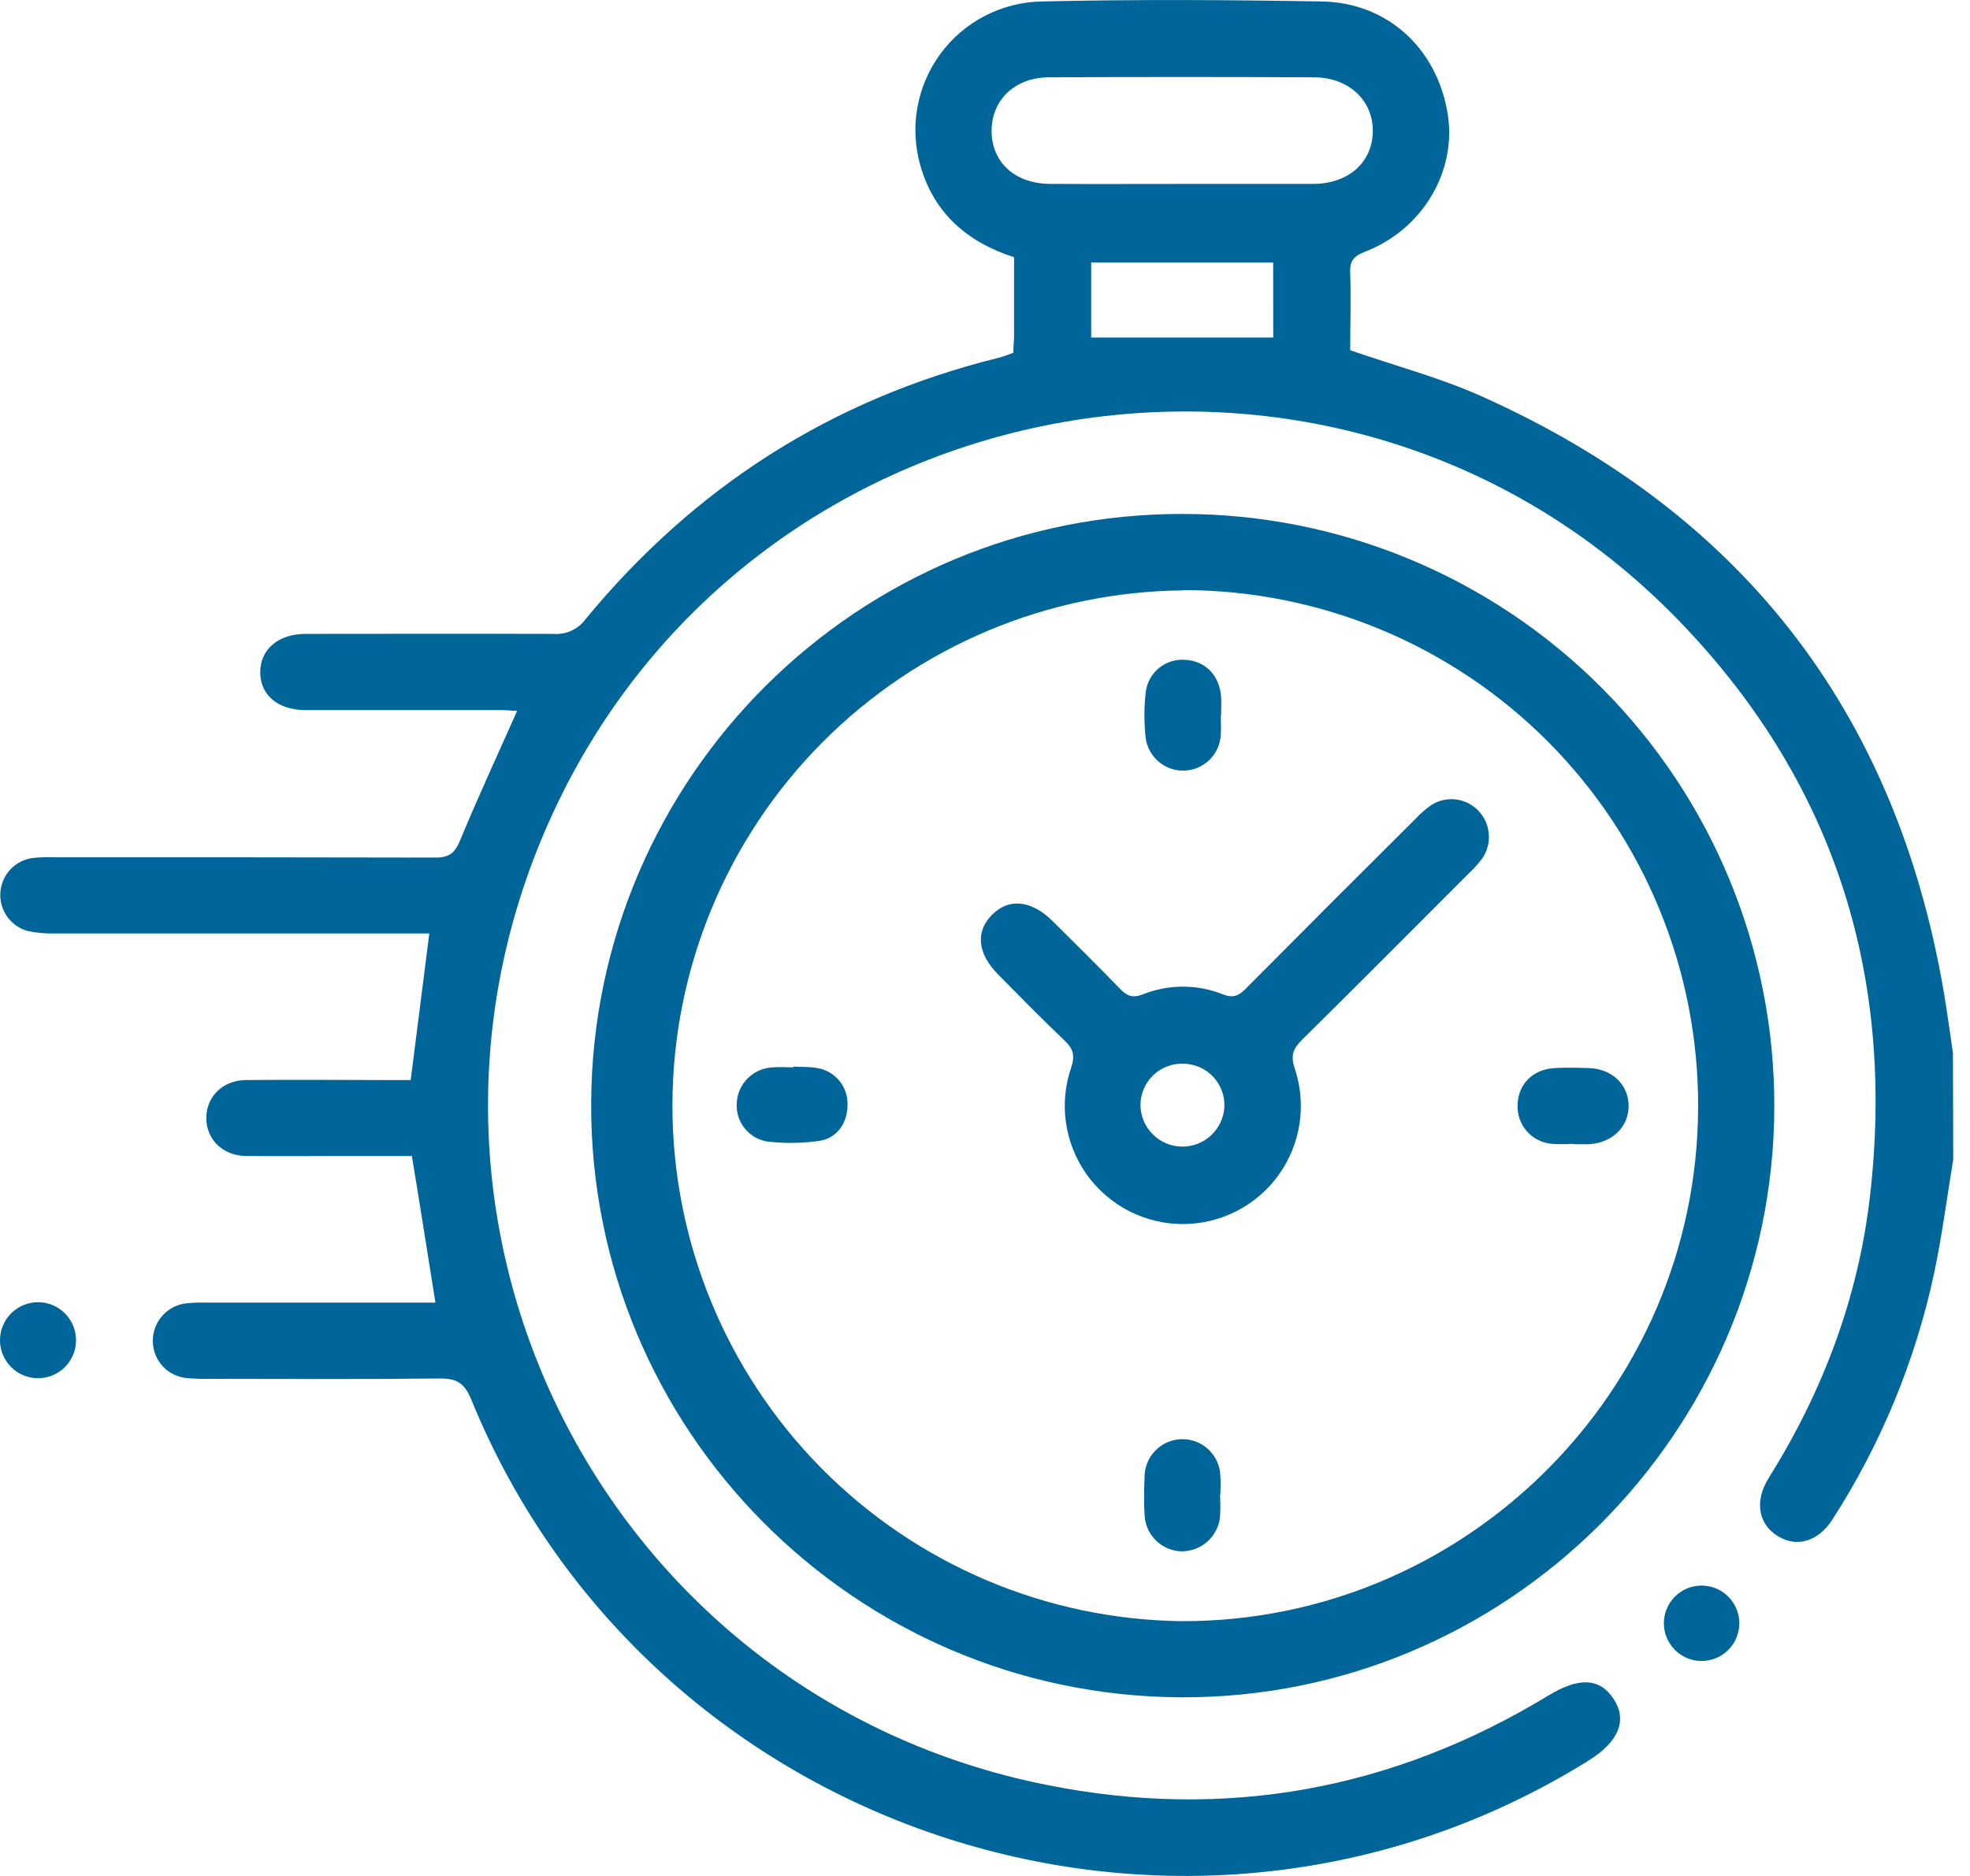 <?xml version="1.0" encoding="UTF-8"?>
<svg xmlns="http://www.w3.org/2000/svg" width="84" height="80" viewBox="0 0 84 80" fill="none">
  <g clip-path="url(#clip0_329_655)">
    <path d="M83.284 49.458C83.014 51.081 82.806 52.718 82.464 54.324C81.666 58.039 80.204 61.58 78.148 64.777C77.542 65.733 76.627 66.011 75.806 65.509C74.984 65.007 74.793 64.025 75.415 63.032C77.733 59.326 79.242 55.328 79.739 50.977C80.826 41.491 78.151 33.191 71.481 26.359C57.107 11.651 32.235 15.993 23.59 34.645C15.514 52.07 25.783 72.355 44.638 76.119C52.244 77.64 59.394 76.336 66.031 72.3C67.335 71.511 68.219 71.555 68.808 72.457C69.397 73.359 69.025 74.276 67.739 75.078C50.603 85.75 27.719 78.364 20.091 59.676C19.8 58.961 19.45 58.776 18.729 58.785C15.447 58.822 12.168 58.803 8.886 58.8C8.588 58.807 8.29 58.796 7.993 58.77C7.597 58.742 7.226 58.567 6.952 58.279C6.679 57.991 6.524 57.611 6.517 57.214C6.507 56.803 6.655 56.403 6.931 56.098C7.207 55.793 7.589 55.606 8 55.575C8.27 55.55 8.541 55.542 8.812 55.549H18.566C18.227 53.435 17.914 51.42 17.562 49.297H14.954C13.463 49.297 11.97 49.312 10.479 49.297C9.493 49.28 8.799 48.589 8.797 47.682C8.795 46.776 9.486 46.072 10.473 46.059C12.533 46.035 14.602 46.059 16.653 46.059H17.512L18.305 39.807H17.436C12.394 39.807 7.351 39.807 2.308 39.807C1.929 39.816 1.551 39.781 1.18 39.702C0.825 39.604 0.515 39.386 0.302 39.084C0.09 38.783 -0.011 38.417 0.016 38.05C0.043 37.682 0.197 37.335 0.451 37.068C0.706 36.801 1.045 36.631 1.41 36.586C1.707 36.558 2.006 36.548 2.304 36.558C7.737 36.558 13.148 36.558 18.57 36.571C19.155 36.571 19.394 36.377 19.615 35.845C20.378 34.002 21.217 32.192 22.049 30.318C21.832 30.305 21.58 30.281 21.323 30.281C18.559 30.281 15.793 30.281 13.028 30.281C11.85 30.281 11.096 29.64 11.096 28.667C11.096 27.693 11.861 27.035 13.026 27.032C16.551 27.032 20.076 27.02 23.599 27.032C23.861 27.053 24.124 27.006 24.363 26.897C24.603 26.788 24.81 26.619 24.966 26.407C29.608 20.769 35.458 17.02 42.569 15.26C42.786 15.208 42.975 15.13 43.208 15.043C43.208 14.789 43.238 14.547 43.24 14.306C43.24 13.198 43.24 12.089 43.24 10.97C41.228 10.318 39.831 9.088 39.25 7.08C39.015 6.272 38.969 5.42 39.116 4.59C39.263 3.761 39.599 2.977 40.097 2.298C40.596 1.619 41.245 1.065 41.993 0.677C42.74 0.29 43.567 0.08 44.409 0.063C48.391 -0.03 52.379 -0.007 56.362 0.063C59.152 0.109 61.258 2.052 61.723 4.818C62.138 7.293 60.663 9.795 58.181 10.744C57.746 10.916 57.555 11.109 57.572 11.601C57.612 12.735 57.572 13.872 57.572 14.936C59.5 15.604 61.419 16.11 63.205 16.914C74.506 21.986 81.067 30.688 82.982 42.91C83.086 43.575 83.175 44.242 83.273 44.909L83.284 49.458ZM50.375 7.843C52.242 7.843 54.111 7.843 55.977 7.843C57.499 7.843 58.518 6.924 58.535 5.605C58.553 4.286 57.518 3.303 56.029 3.297C52.263 3.279 48.5 3.279 44.742 3.297C43.253 3.297 42.256 4.29 42.282 5.635C42.308 6.939 43.288 7.83 44.77 7.841C46.639 7.852 48.512 7.843 50.375 7.843ZM54.287 11.196H46.528V14.395H54.291L54.287 11.196Z" fill="#006699"></path>
    <path d="M50.469 21.917C53.783 21.922 57.063 22.579 60.123 23.853C63.182 25.126 65.961 26.989 68.3 29.337C70.639 31.685 72.493 34.47 73.755 37.534C75.017 40.599 75.663 43.882 75.656 47.196C75.624 61.115 64.24 72.444 50.353 72.381C36.425 72.318 25.144 60.954 25.207 47.039C25.27 33.124 36.588 21.867 50.469 21.917ZM50.469 25.177C44.677 25.225 39.138 27.557 35.057 31.667C30.975 35.777 28.681 41.331 28.672 47.123C28.664 52.915 30.942 58.476 35.011 62.598C39.08 66.72 44.612 69.069 50.403 69.134C62.473 69.156 72.353 59.335 72.407 47.258C72.424 44.365 71.87 41.497 70.775 38.819C69.681 36.141 68.068 33.705 66.029 31.652C63.991 29.599 61.567 27.969 58.896 26.855C56.226 25.742 53.362 25.167 50.469 25.164V25.177Z" fill="#006699"></path>
    <path d="M3.242 57.153C3.242 57.583 3.072 57.995 2.768 58.299C2.464 58.603 2.051 58.774 1.621 58.774C1.191 58.774 0.779 58.603 0.475 58.299C0.171 57.995 0 57.583 0 57.153C0 56.723 0.171 56.311 0.475 56.007C0.779 55.703 1.191 55.532 1.621 55.532C2.051 55.532 2.464 55.703 2.768 56.007C3.072 56.311 3.242 56.723 3.242 57.153Z" fill="#006699"></path>
    <path d="M72.496 70.831C72.08 70.816 71.686 70.64 71.398 70.34C71.109 70.04 70.947 69.64 70.947 69.224C70.947 68.808 71.109 68.408 71.398 68.108C71.686 67.808 72.08 67.632 72.496 67.617C72.712 67.609 72.928 67.645 73.13 67.722C73.332 67.799 73.516 67.916 73.671 68.066C73.827 68.216 73.951 68.396 74.035 68.595C74.12 68.794 74.164 69.008 74.164 69.224C74.164 69.44 74.12 69.654 74.035 69.853C73.951 70.052 73.827 70.232 73.671 70.382C73.516 70.532 73.332 70.649 73.13 70.726C72.928 70.803 72.712 70.839 72.496 70.831Z" fill="#006699"></path>
    <path d="M50.45 52.2C49.648 52.202 48.858 52.012 48.144 51.647C47.431 51.281 46.815 50.751 46.347 50.1C45.88 49.449 45.575 48.696 45.456 47.903C45.338 47.11 45.411 46.301 45.669 45.542C45.851 45.011 45.762 44.722 45.382 44.364C44.419 43.449 43.491 42.497 42.557 41.554C41.668 40.654 41.583 39.709 42.318 38.992C43.052 38.275 44.002 38.407 44.886 39.283C45.849 40.239 46.814 41.191 47.755 42.164C48.053 42.473 48.289 42.575 48.731 42.404C49.827 41.966 51.049 41.966 52.145 42.404C52.579 42.578 52.823 42.462 53.121 42.16C55.527 39.735 57.941 37.319 60.362 34.913C60.564 34.694 60.79 34.498 61.035 34.328C61.347 34.131 61.718 34.047 62.084 34.093C62.45 34.139 62.789 34.31 63.043 34.578C63.297 34.846 63.452 35.192 63.482 35.559C63.512 35.927 63.415 36.294 63.209 36.599C63.03 36.838 62.83 37.059 62.611 37.262C60.255 39.62 57.904 41.984 55.533 44.327C55.15 44.705 55.013 44.992 55.209 45.57C55.461 46.326 55.531 47.13 55.412 47.918C55.293 48.706 54.988 49.454 54.524 50.101C54.059 50.749 53.447 51.276 52.739 51.641C52.031 52.006 51.246 52.198 50.45 52.2ZM50.45 45.361C50.213 45.354 49.977 45.395 49.757 45.481C49.536 45.566 49.335 45.696 49.165 45.861C48.995 46.026 48.86 46.223 48.768 46.441C48.676 46.659 48.628 46.894 48.629 47.13C48.635 47.596 48.822 48.041 49.151 48.37C49.479 48.7 49.923 48.889 50.389 48.897C50.854 48.905 51.304 48.731 51.644 48.413C51.983 48.094 52.186 47.656 52.208 47.191C52.216 46.955 52.177 46.72 52.093 46.499C52.008 46.279 51.881 46.078 51.718 45.907C51.554 45.736 51.359 45.6 51.142 45.507C50.925 45.413 50.692 45.364 50.456 45.361H50.45Z" fill="#006699"></path>
    <path d="M52.054 30.534C52.054 30.803 52.071 31.075 52.054 31.342C52.032 31.742 51.862 32.119 51.577 32.4C51.291 32.681 50.912 32.846 50.511 32.862C50.111 32.879 49.72 32.745 49.413 32.488C49.105 32.231 48.905 31.869 48.851 31.472C48.779 30.829 48.779 30.18 48.851 29.536C48.895 29.128 49.097 28.753 49.413 28.492C49.73 28.231 50.137 28.104 50.546 28.139C51.4 28.182 52.008 28.815 52.067 29.725C52.084 29.992 52.067 30.264 52.067 30.534H52.054Z" fill="#006699"></path>
    <path d="M67.074 48.78C66.778 48.797 66.481 48.797 66.185 48.78C65.976 48.764 65.772 48.708 65.585 48.614C65.397 48.519 65.231 48.389 65.094 48.23C64.957 48.071 64.853 47.887 64.787 47.688C64.722 47.489 64.696 47.279 64.712 47.069C64.751 46.213 65.376 45.598 66.289 45.548C66.774 45.524 67.258 45.529 67.743 45.548C68.728 45.577 69.425 46.237 69.443 47.133C69.46 48.028 68.769 48.721 67.802 48.791C67.561 48.806 67.315 48.791 67.074 48.791V48.78Z" fill="#006699"></path>
    <path d="M52.019 63.749C52.041 64.072 52.041 64.395 52.019 64.718C51.969 65.124 51.768 65.497 51.457 65.763C51.146 66.029 50.746 66.168 50.337 66.155C49.929 66.133 49.545 65.958 49.261 65.665C48.976 65.372 48.813 64.983 48.803 64.575C48.775 64.064 48.779 63.549 48.803 63.038C48.79 62.609 48.948 62.193 49.243 61.881C49.537 61.569 49.943 61.386 50.372 61.373C50.801 61.361 51.217 61.519 51.529 61.813C51.841 62.108 52.024 62.514 52.036 62.943C52.063 63.208 52.036 63.479 52.036 63.749H52.019Z" fill="#006699"></path>
    <path d="M33.822 45.487C34.148 45.502 34.474 45.487 34.795 45.539C35.162 45.586 35.499 45.763 35.746 46.038C35.993 46.313 36.132 46.667 36.138 47.037C36.171 47.828 35.721 48.534 34.952 48.649C34.232 48.754 33.502 48.767 32.779 48.688C32.383 48.641 32.021 48.443 31.767 48.136C31.513 47.829 31.387 47.437 31.414 47.039C31.433 46.642 31.6 46.266 31.881 45.985C32.162 45.704 32.538 45.537 32.935 45.518C33.231 45.492 33.531 45.518 33.828 45.518L33.822 45.487Z" fill="#006699"></path>
  </g>
  <defs>
    <clipPath id="clip0_329_655">
      <rect width="83.284" height="80" fill="white"></rect>
    </clipPath>
  </defs>
</svg>
